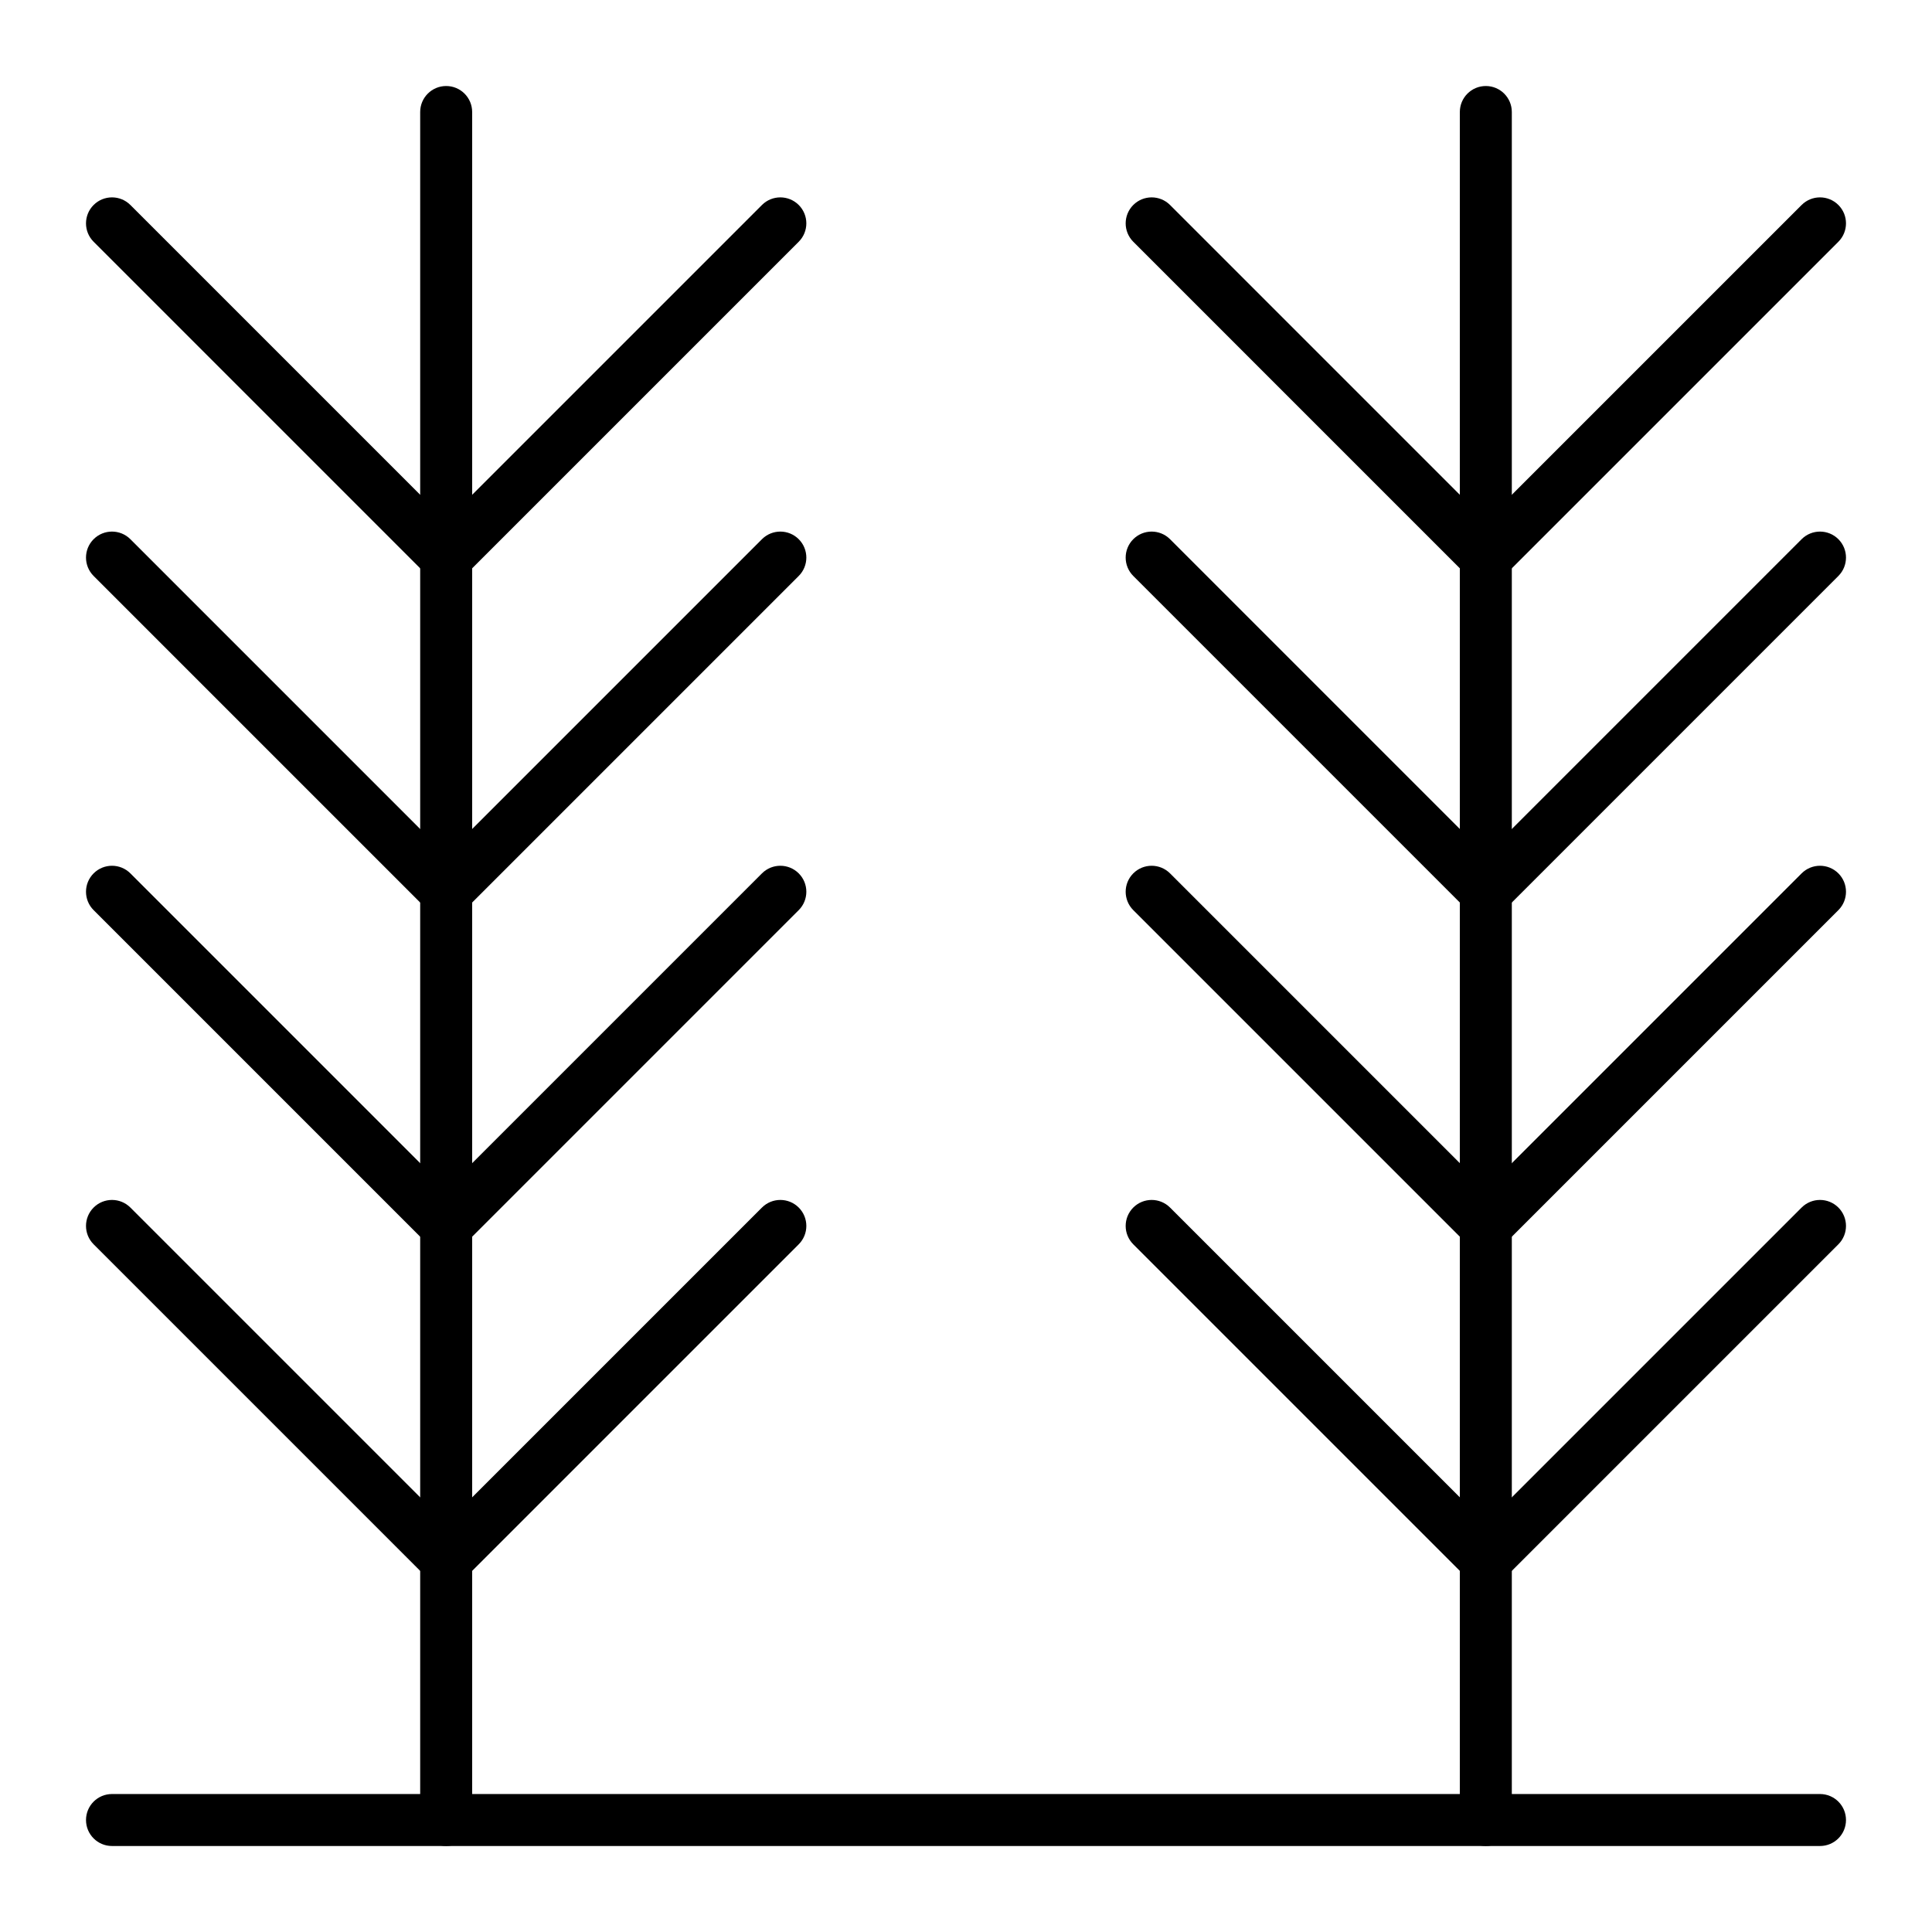 <?xml version="1.0" encoding="UTF-8"?>
<!-- Uploaded to: SVG Repo, www.svgrepo.com, Generator: SVG Repo Mixer Tools -->
<svg fill="#000000" width="800px" height="800px" version="1.1" viewBox="144 144 512 512" xmlns="http://www.w3.org/2000/svg">
 <g>
  <path d="m262.24 633.21c-3.805 0-6.887-3.082-6.887-6.887v-452.64c0-3.805 3.082-6.887 6.887-6.887 3.805 0 6.887 3.082 6.887 6.887v452.64c0 3.805-3.082 6.887-6.887 6.887z"/>
  <path d="m262.24 298.64c-1.762 0-3.527-0.672-4.871-2.016l-88.559-88.559c-2.691-2.688-2.691-7.051 0-9.742 2.688-2.688 7.051-2.688 9.742 0l88.559 88.559c2.691 2.688 2.691 7.051 0 9.742-1.344 1.344-3.109 2.016-4.871 2.016z"/>
  <path d="m262.24 298.64c-1.762 0-3.527-0.672-4.871-2.016-2.691-2.688-2.691-7.051 0-9.742l88.559-88.559c2.688-2.688 7.051-2.688 9.742 0 2.691 2.688 2.691 7.051 0 9.742l-88.559 88.559c-1.344 1.344-3.109 2.016-4.871 2.016z"/>
  <path d="m262.24 387.21c-1.762 0-3.527-0.672-4.871-2.016l-88.559-88.559c-2.691-2.688-2.691-7.051 0-9.742 2.688-2.688 7.051-2.688 9.742 0l88.559 88.559c2.691 2.688 2.691 7.051 0 9.742-1.344 1.344-3.109 2.016-4.871 2.016z"/>
  <path d="m262.24 387.21c-1.762 0-3.527-0.672-4.871-2.016-2.691-2.688-2.691-7.051 0-9.742l88.559-88.559c2.688-2.688 7.051-2.688 9.742 0 2.691 2.688 2.691 7.051 0 9.742l-88.559 88.559c-1.344 1.344-3.109 2.016-4.871 2.016z"/>
  <path d="m262.24 475.77c-1.762 0-3.527-0.672-4.871-2.016l-88.559-88.559c-2.691-2.688-2.691-7.051 0-9.742 2.688-2.688 7.051-2.688 9.742 0l88.559 88.559c2.691 2.691 2.691 7.051 0 9.742-1.344 1.344-3.109 2.016-4.871 2.016z"/>
  <path d="m262.24 475.77c-1.762 0-3.527-0.672-4.871-2.016-2.691-2.691-2.691-7.051 0-9.742l88.559-88.559c2.688-2.688 7.051-2.688 9.742 0 2.691 2.688 2.691 7.051 0 9.742l-88.559 88.559c-1.344 1.344-3.109 2.016-4.871 2.016z"/>
  <path d="m262.24 564.33c-1.762 0-3.527-0.672-4.871-2.016l-88.559-88.559c-2.691-2.691-2.691-7.051 0-9.742 2.688-2.688 7.051-2.688 9.742 0l88.559 88.559c2.691 2.691 2.691 7.051 0 9.742-1.344 1.34-3.109 2.016-4.871 2.016z"/>
  <path d="m262.24 564.33c-1.762 0-3.527-0.672-4.871-2.016-2.691-2.691-2.691-7.051 0-9.742l88.559-88.559c2.688-2.688 7.051-2.688 9.742 0 2.691 2.691 2.691 7.051 0 9.742l-88.559 88.559c-1.344 1.34-3.109 2.016-4.871 2.016z"/>
  <path d="m537.76 633.21c-3.805 0-6.887-3.082-6.887-6.887v-452.64c0-3.805 3.082-6.887 6.887-6.887 3.805 0 6.887 3.082 6.887 6.887v452.64c0.004 3.805-3.082 6.887-6.887 6.887z"/>
  <path d="m537.76 298.64c-1.762 0-3.527-0.672-4.871-2.016l-88.559-88.559c-2.688-2.688-2.688-7.051 0-9.742 2.691-2.688 7.051-2.688 9.742 0l88.559 88.559c2.688 2.688 2.688 7.051 0 9.742-1.344 1.344-3.109 2.016-4.871 2.016z"/>
  <path d="m537.76 298.64c-1.762 0-3.527-0.672-4.871-2.016-2.688-2.688-2.688-7.051 0-9.742l88.559-88.559c2.691-2.688 7.051-2.688 9.742 0 2.688 2.688 2.688 7.051 0 9.742l-88.559 88.559c-1.344 1.344-3.109 2.016-4.871 2.016z"/>
  <path d="m537.76 387.21c-1.762 0-3.527-0.672-4.871-2.016l-88.559-88.559c-2.688-2.688-2.688-7.051 0-9.742 2.691-2.688 7.051-2.688 9.742 0l88.559 88.559c2.688 2.688 2.688 7.051 0 9.742-1.344 1.344-3.109 2.016-4.871 2.016z"/>
  <path d="m537.76 387.21c-1.762 0-3.527-0.672-4.871-2.016-2.688-2.688-2.688-7.051 0-9.742l88.559-88.559c2.691-2.688 7.051-2.688 9.742 0 2.688 2.688 2.688 7.051 0 9.742l-88.559 88.559c-1.344 1.344-3.109 2.016-4.871 2.016z"/>
  <path d="m537.76 475.77c-1.762 0-3.527-0.672-4.871-2.016l-88.559-88.559c-2.688-2.688-2.688-7.051 0-9.742 2.691-2.688 7.051-2.688 9.742 0l88.559 88.559c2.688 2.691 2.688 7.051 0 9.742-1.344 1.344-3.109 2.016-4.871 2.016z"/>
  <path d="m537.76 475.77c-1.762 0-3.527-0.672-4.871-2.016-2.688-2.691-2.688-7.051 0-9.742l88.559-88.559c2.691-2.688 7.051-2.688 9.742 0 2.688 2.688 2.688 7.051 0 9.742l-88.559 88.559c-1.344 1.344-3.109 2.016-4.871 2.016z"/>
  <path d="m537.76 564.33c-1.762 0-3.527-0.672-4.871-2.016l-88.559-88.559c-2.688-2.691-2.688-7.051 0-9.742 2.691-2.688 7.051-2.688 9.742 0l88.559 88.559c2.688 2.691 2.688 7.051 0 9.742-1.344 1.34-3.109 2.016-4.871 2.016z"/>
  <path d="m537.76 564.33c-1.762 0-3.527-0.672-4.871-2.016-2.688-2.691-2.688-7.051 0-9.742l88.559-88.559c2.691-2.688 7.051-2.688 9.742 0 2.688 2.691 2.688 7.051 0 9.742l-88.559 88.559c-1.344 1.34-3.109 2.016-4.871 2.016z"/>
  <path d="m626.32 633.21h-452.64c-3.805 0-6.887-3.082-6.887-6.887 0-3.805 3.082-6.887 6.887-6.887h452.64c3.805 0 6.887 3.082 6.887 6.887 0 3.805-3.082 6.887-6.887 6.887z"/>
 </g>
</svg>